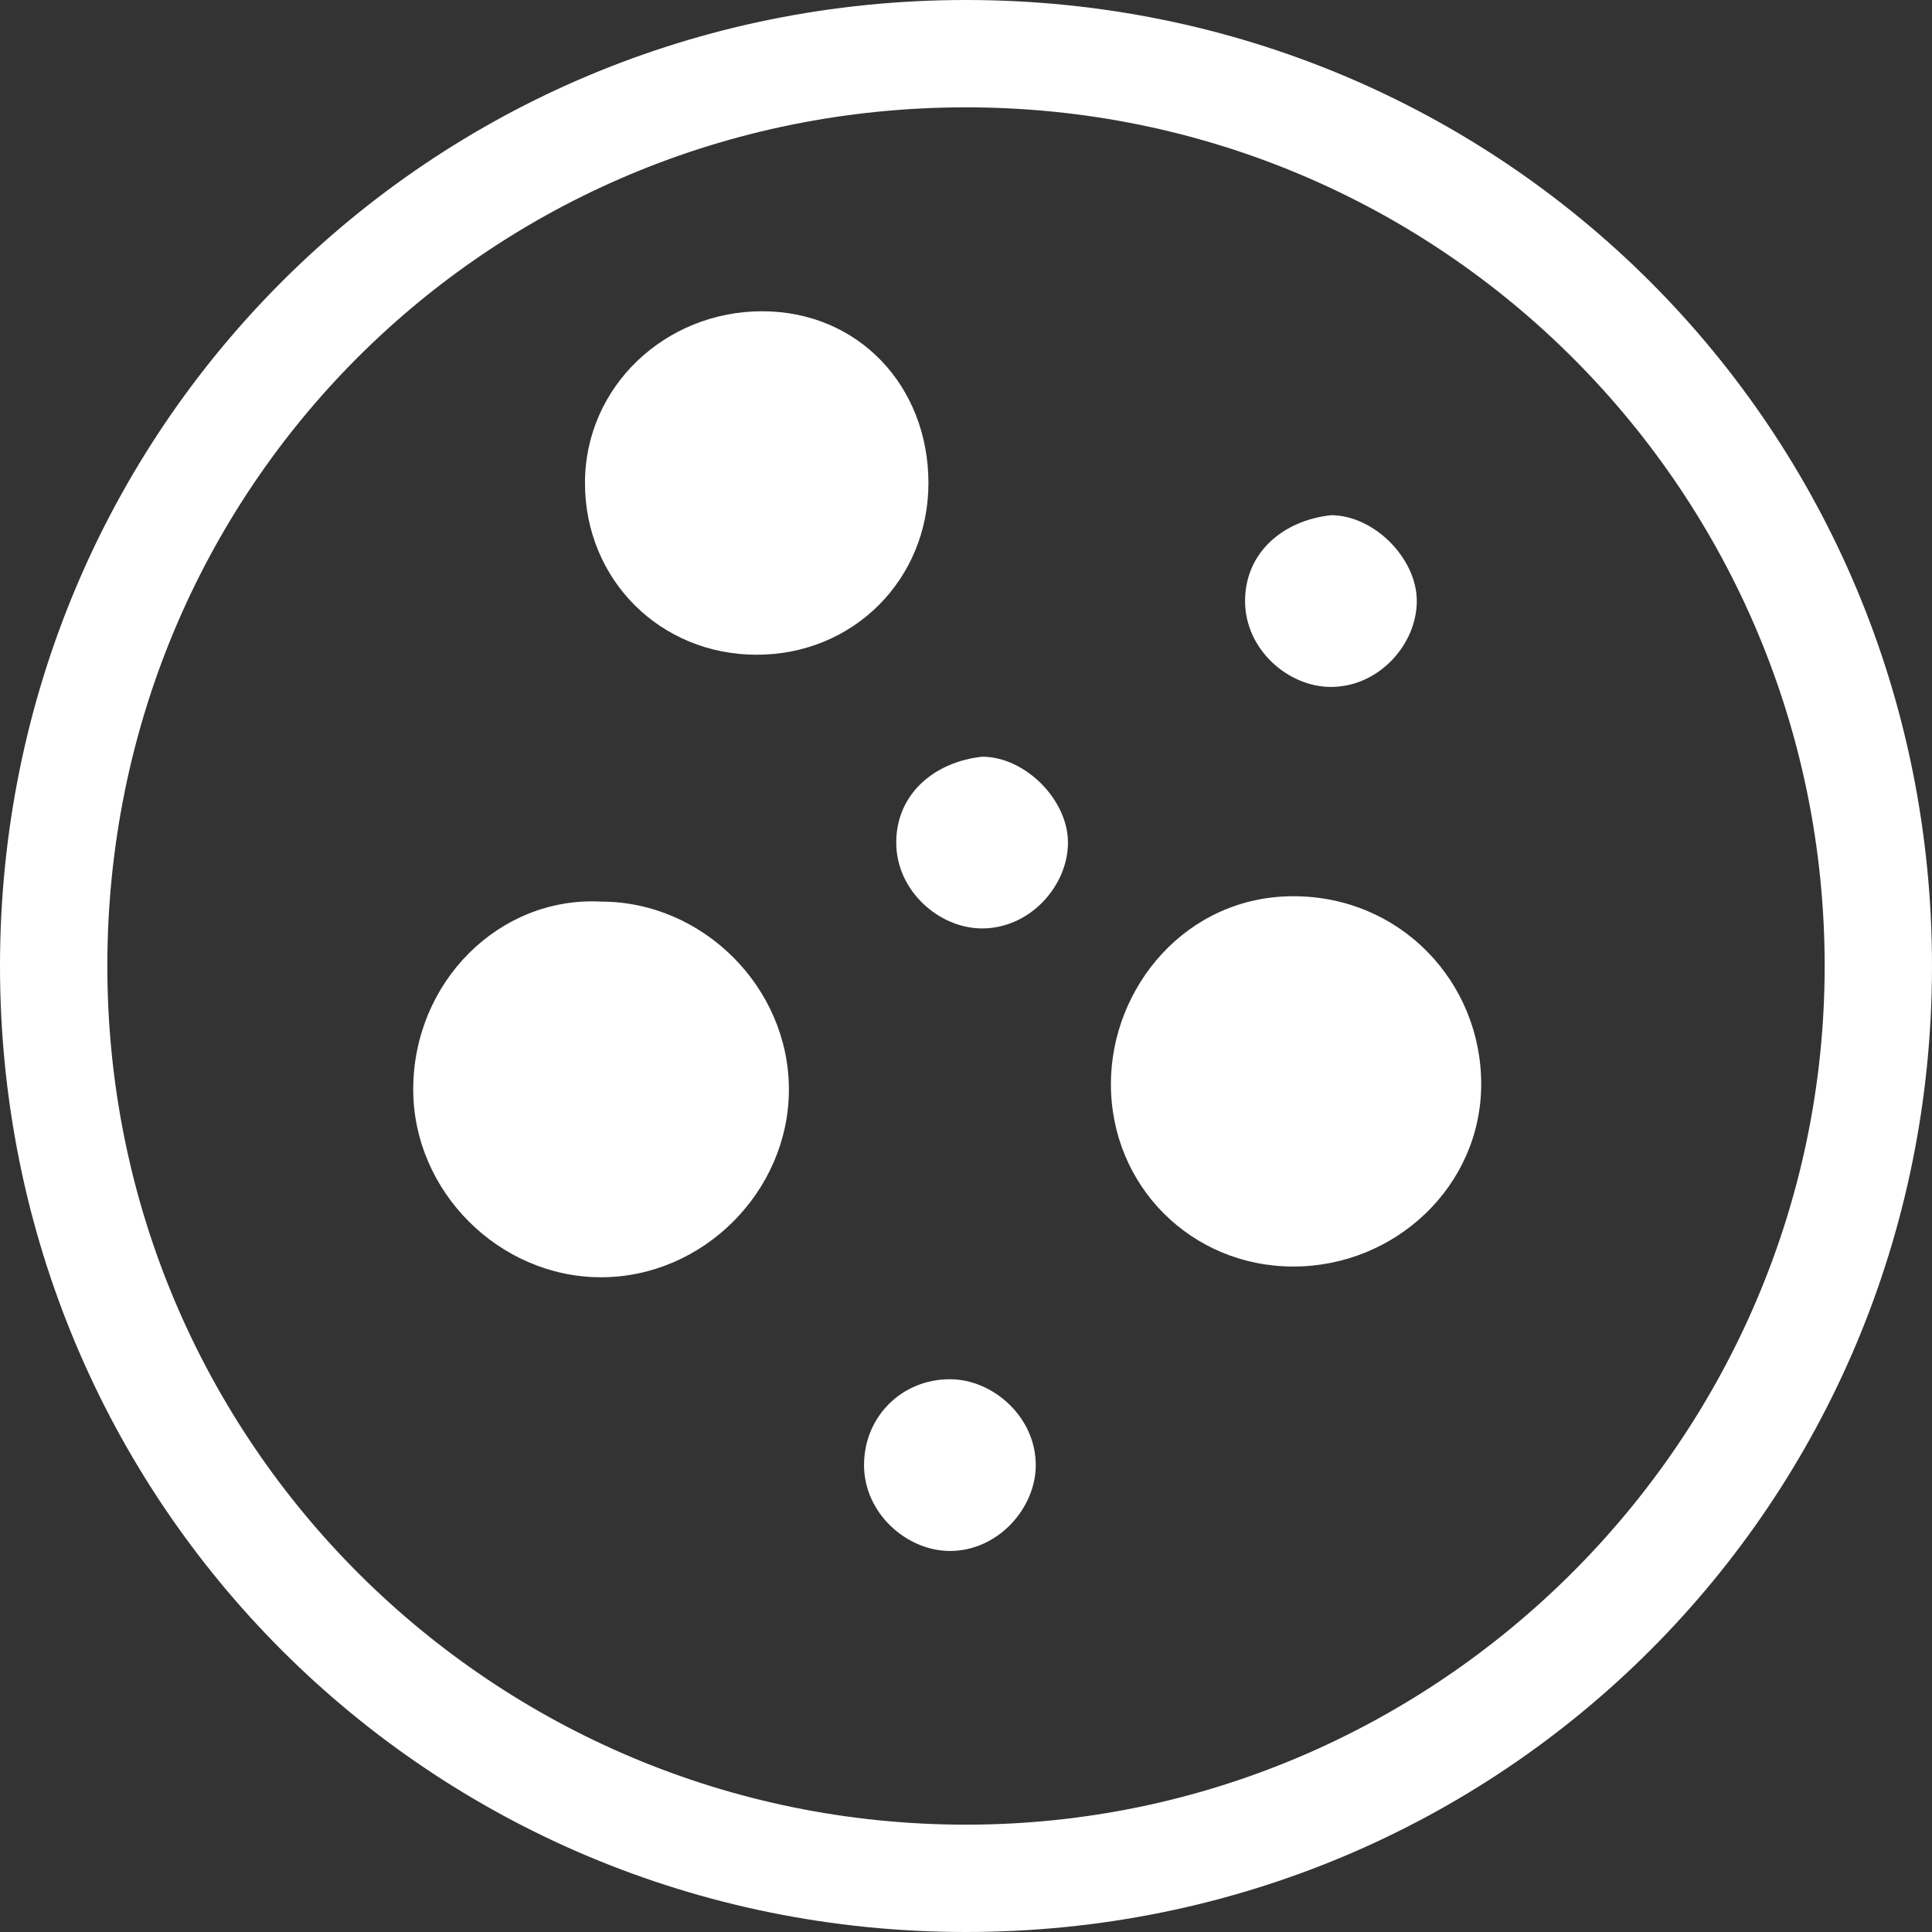 <?xml version="1.0" encoding="utf-8"?>
<!-- Generator: Adobe Illustrator 26.0.0, SVG Export Plug-In . SVG Version: 6.00 Build 0)  -->
<svg version="1.1" id="图层_1" xmlns="http://www.w3.org/2000/svg" xmlns:xlink="http://www.w3.org/1999/xlink" x="0px" y="0px"
	 viewBox="0 0 36 36" style="enable-background:new 0 0 36 36;" xml:space="preserve">
<rect x="0" y="0" width="36" height="36" fill="#333333" stroke="none"/>
<style type="text/css">
	.st0{fill:#FFFFFF;}
</style>
<path class="st0" d="M18,2c8.9,0,16,7.2,16,16s-7.2,16-16,16S2,26.9,2,18S9.1,2,18,2z M18,0C8,0,0,8,0,18s8,18,18,18s18-8,18-18
	S28,0,18,0z"/>
<path class="st0" d="M10.9,9c0,1.8,1.4,3.2,3.2,3.2s3.2-1.4,3.2-3.2S16,5.8,14.2,5.8S10.9,7.2,10.9,9z"/>
<path class="st0" d="M23.2,11.2c0,0.9,0.8,1.6,1.6,1.6c0.9,0,1.6-0.8,1.6-1.6c0-0.8-0.8-1.6-1.6-1.6C23.9,9.7,23.2,10.3,23.2,11.2z"
	/>
<path class="st0" d="M16.7,15.7c0,0.9,0.8,1.6,1.6,1.6c0.9,0,1.6-0.8,1.6-1.6s-0.8-1.6-1.6-1.6C17.4,14.2,16.7,14.8,16.7,15.7z"/>
<path class="st0" d="M16.1,27.3c0,0.9,0.8,1.6,1.6,1.6c0.9,0,1.6-0.8,1.6-1.6c0-0.9-0.8-1.6-1.6-1.6C16.8,25.7,16.1,26.4,16.1,27.3z
	"/>
<path class="st0" d="M20.7,20.2c0,1.9,1.5,3.4,3.4,3.4s3.5-1.5,3.5-3.4s-1.5-3.5-3.5-3.5S20.7,18.4,20.7,20.2z"/>
<path class="st0" d="M7.7,20.3c0,1.9,1.6,3.5,3.5,3.5c1.9,0,3.5-1.6,3.5-3.5s-1.6-3.5-3.5-3.5C9.3,16.7,7.7,18.3,7.7,20.3z"/>
</svg>
